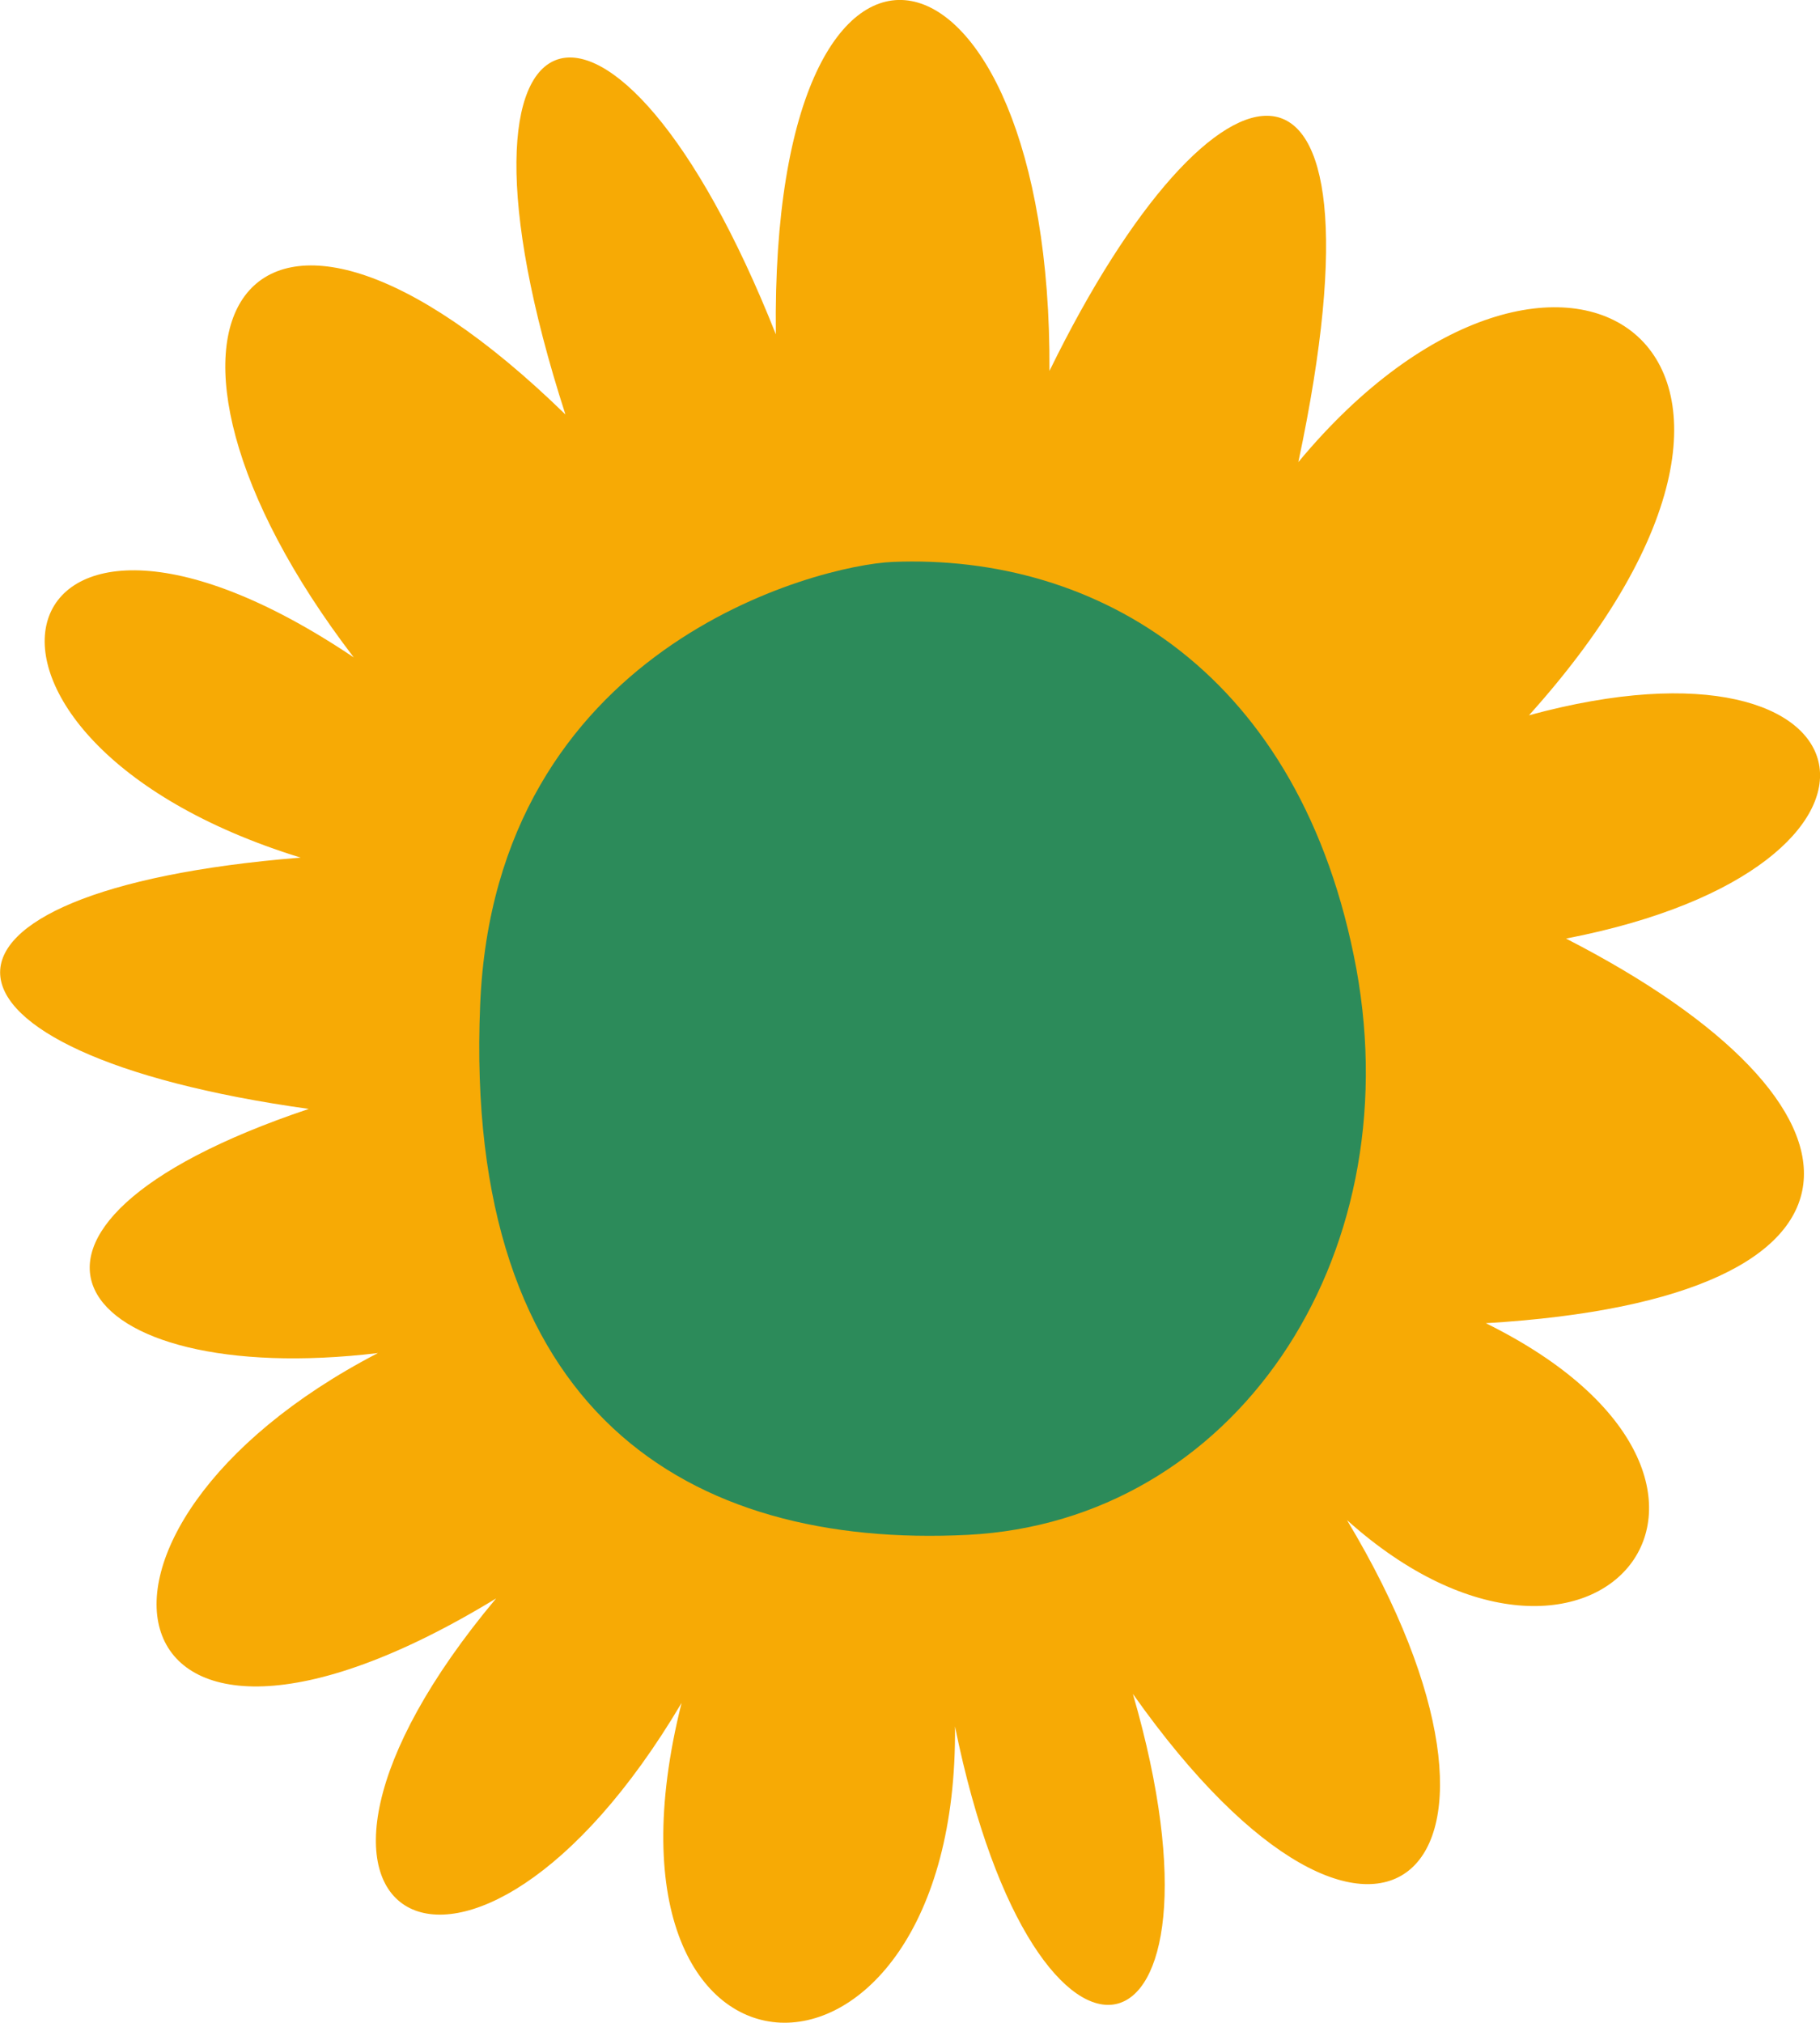<svg id="Layer_1" data-name="Layer 1" xmlns="http://www.w3.org/2000/svg" viewBox="0 0 89 98.92"><defs><style>.cls-1{fill:#f7aa05;}.cls-2{fill:#2c8b5a;}</style></defs><path class="cls-1" d="M24.83,67.9c-16.76,8.7-13.46,23.73,5.78,12-13.3,15.89-1.3,22.62,9.07,5.11-5.14,20.52,13.56,20.79,13.37,1.15,4,19.64,14.11,17.09,8.7-1.59,12,17,20.76,8.63,10.47-8.5,12.1,10.85,22.56-1.84,6.79-9.63,20.27-1.21,19.82-10.65,3.92-18.81,18.13-3.5,15.46-15.63-1.81-10.92,16.18-18,1.36-27.62-11.28-12.38,4.81-22.63-4.09-21-12.17-4.46C57.8-2.29,44-5.61,44.29,18.08,36.43-1.74,27.13.74,34,22,18.3,6.69,11.37,17.84,23.65,33.88,6.17,22.13,2,37.79,21.05,43.67c-20,1.61-19.31,9.54.4,12.29C4,61.82,9.85,69.69,24.83,67.9Z" transform="translate(-6.35 -1.73)"/><path class="cls-2" d="M50,29.21C60,28.8,70,34.63,72.68,49.12c2.59,14.24-6,27-19,27.67C40,77.48,29,70.79,29.83,50.88,30.54,33.37,46.32,29.37,50,29.21Z" transform="translate(-6.35 -1.73)"/></svg>